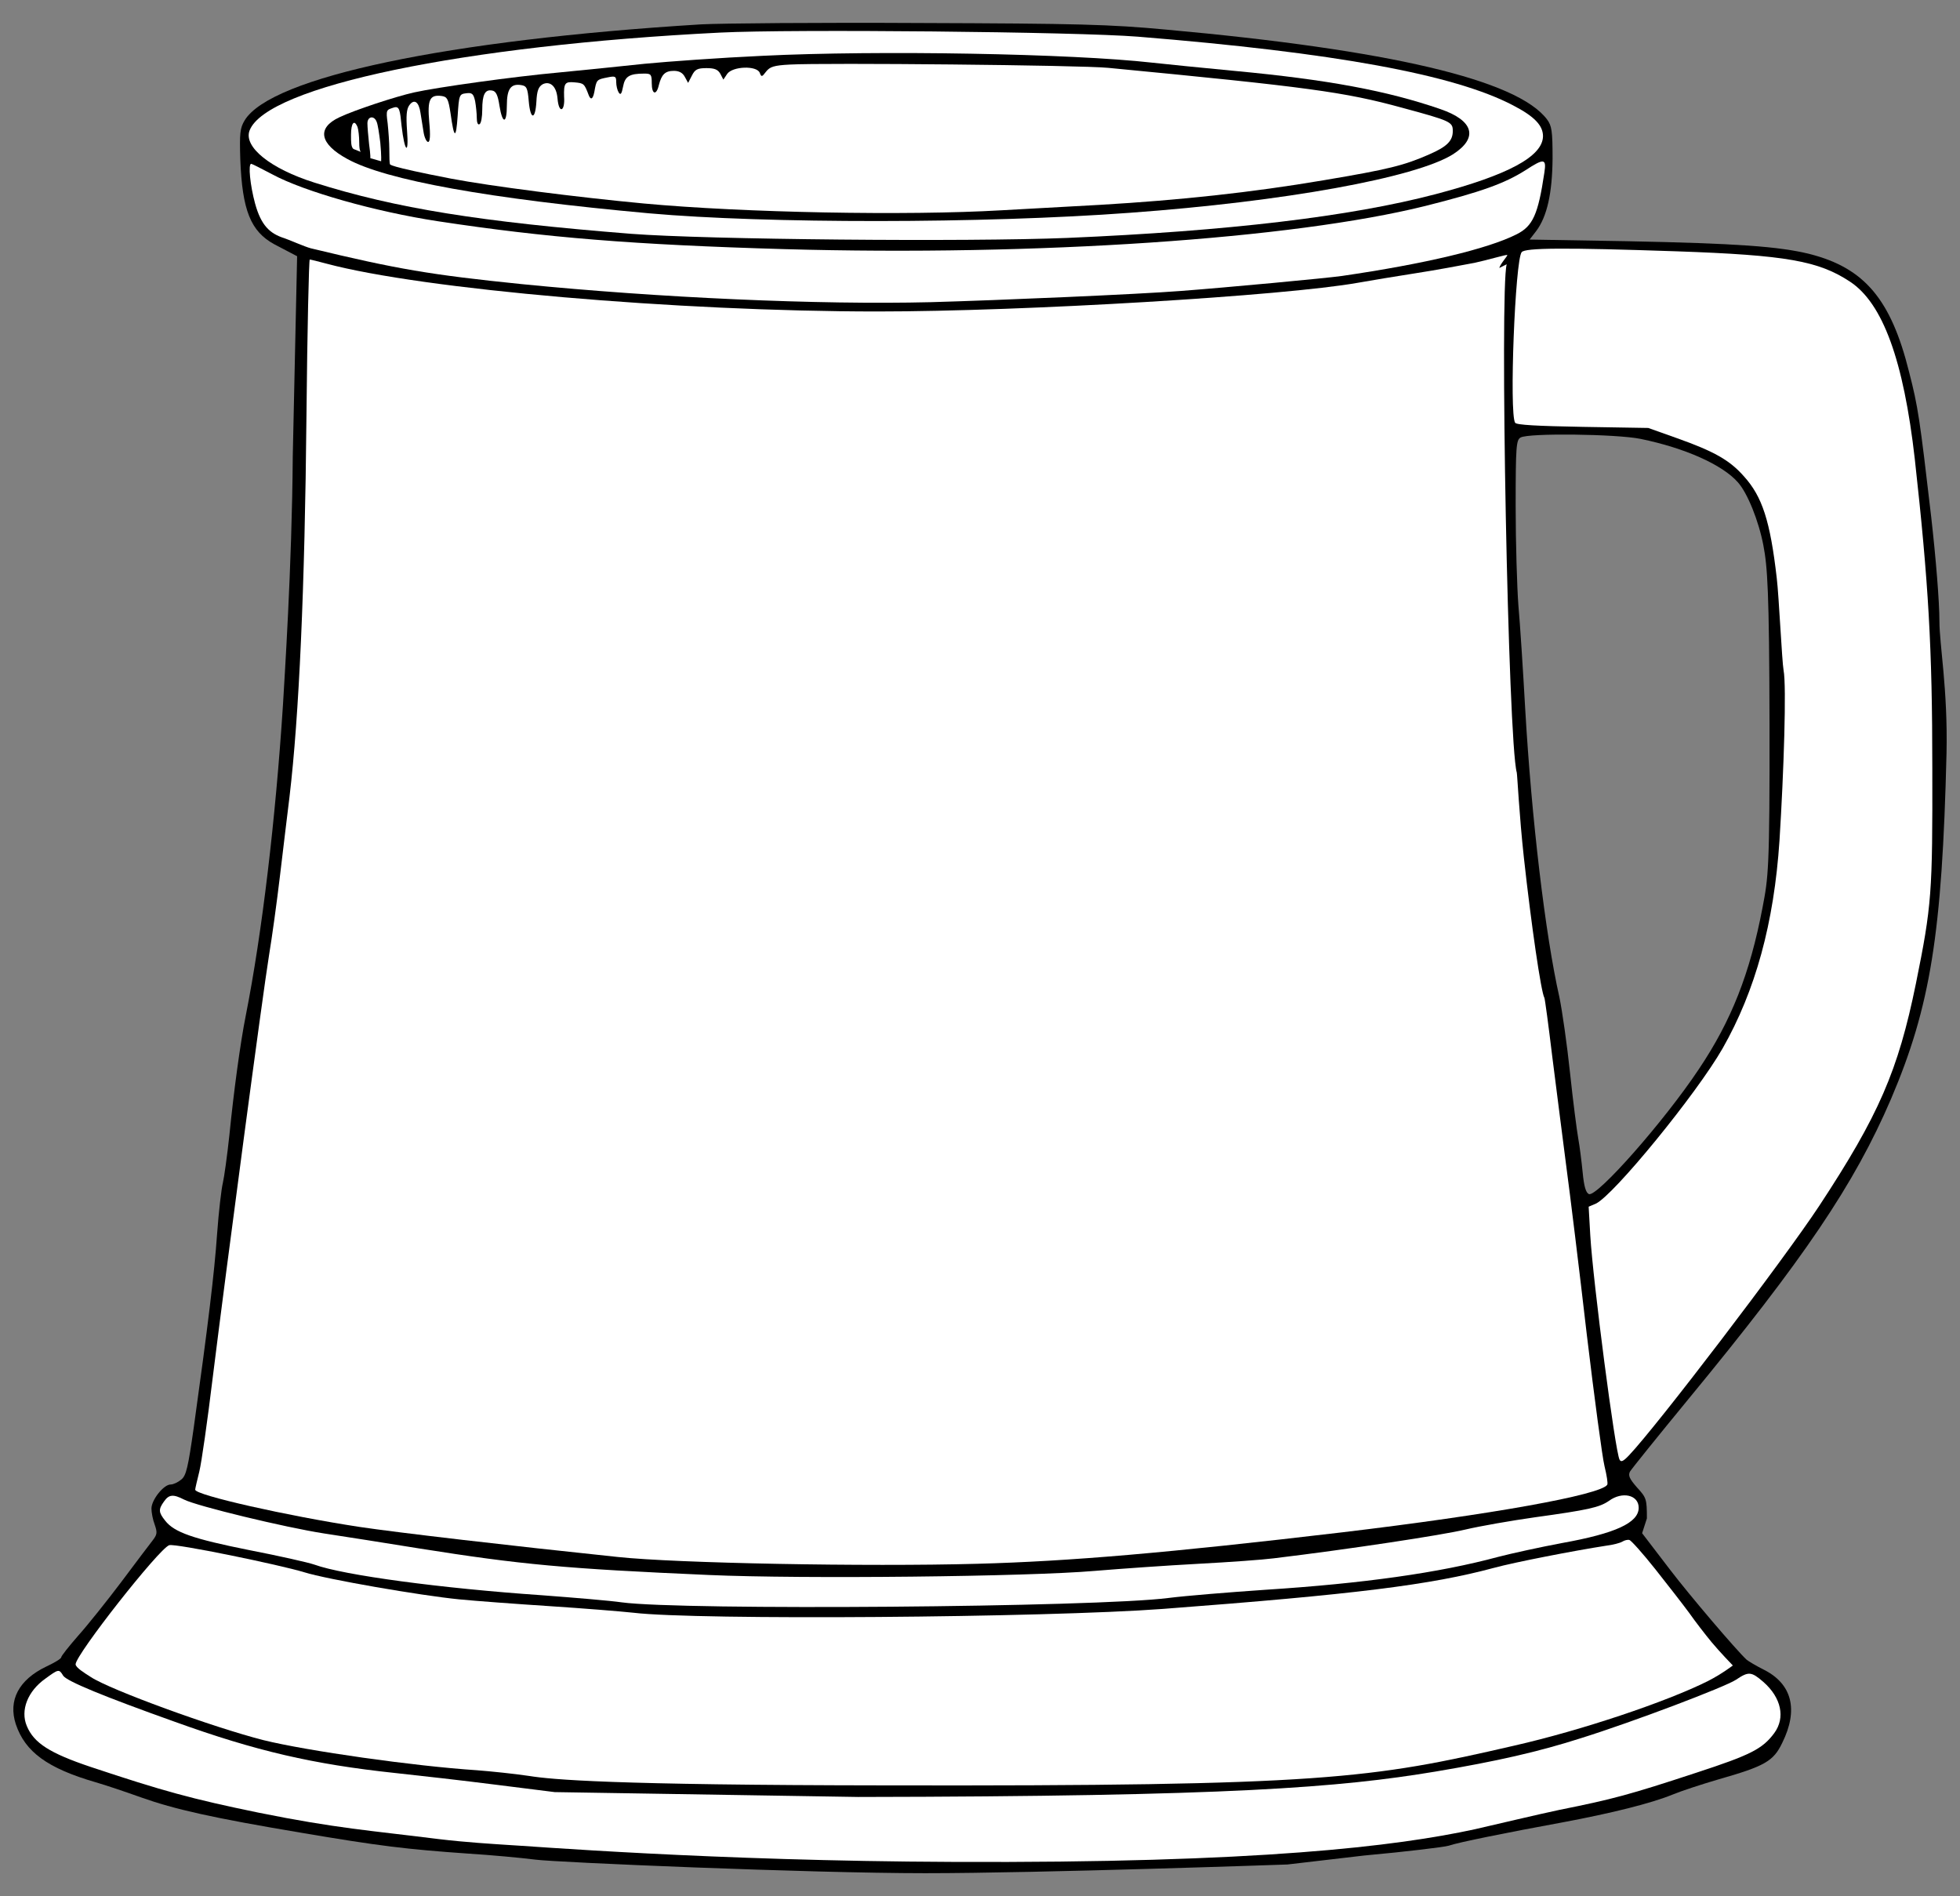 <?xml version="1.0" encoding="UTF-8" standalone="no"?>
<!DOCTYPE svg PUBLIC "-//W3C//DTD SVG 1.1//EN" "http://www.w3.org/Graphics/SVG/1.1/DTD/svg11.dtd">
<svg xmlns:xl="http://www.w3.org/1999/xlink" xmlns="http://www.w3.org/2000/svg" xmlns:dc="http://purl.org/dc/elements/1.1/" version="1.1" viewBox="45 76.5 274.5 265.5" width="274.5" height="265.5">
  <rect x="45" y="76.5" width="274.5" height="265.5" fill="#808080" stroke="none"/>
  <defs>
    <clipPath id="artboard_clip_path">
      <path d="M 45 76.5 L 319.5 76.5 L 319.5 331.943 L 303.903 342 L 45 342 Z"/>
    </clipPath>
  </defs>
  <g id="Tankard_(5)" stroke="none" stroke-opacity="1" fill-opacity="1" stroke-dasharray="none" fill="none">
    <title>Tankard (5)</title>
    <g id="Tankard_(5)_Art" clip-path="url(#artboard_clip_path)">
      <title>Art</title>
      <g id="Group_126">
        <g id="Graphic_125">
          <path d="M 143.17 79.913 C 107.639 82.096 82.943 87.303 79.267 93.352 C 78.616 94.424 78.539 95.152 78.654 98.828 C 78.922 105.949 80.109 108.897 83.402 110.697 L 86.612 112.379 L 86.002 140.371 C 85.887 156.069 84.819 171.767 84.627 175.251 C 83.594 191.18 81.717 207.108 79.42 218.709 C 78.654 222.538 77.735 229.353 77.123 235.479 C 76.816 238.351 76.395 241.376 76.204 242.18 C 76.012 242.946 75.629 246.162 75.4 249.34 C 75.017 254.815 74.136 262.052 72.145 276.333 C 71.341 282 71.073 283.149 70.384 283.685 C 69.924 284.067 69.274 284.374 68.891 284.374 C 67.933 284.374 66.211 286.518 66.211 287.743 C 66.211 288.279 66.402 289.313 66.67 290.002 C 67.053 291.113 67.015 291.381 66.364 292.223 C 65.981 292.721 63.99 295.324 61.999 298.005 C 60.008 300.646 57.289 304.054 55.949 305.547 C 54.647 307.041 53.575 308.381 53.575 308.572 C 53.575 308.764 52.618 309.338 51.469 309.874 C 47.641 311.712 46.109 314.583 47.219 317.953 C 48.521 321.82 51.661 324.117 58.4 326.07 C 59.855 326.491 62.688 327.448 64.717 328.176 C 69.465 329.861 74.711 331.048 87.269 333.153 C 98.105 334.991 101.857 335.451 110.625 336.063 C 113.688 336.255 117.9 336.638 120.006 336.906 C 122.916 337.289 158.417 338.803 174.567 338.803 C 190.717 338.803 225.299 337.584 225.299 337.584 L 236.02 336.331 C 241.917 335.795 247.277 335.144 247.89 334.953 C 249.191 334.493 256.045 333.115 263.971 331.66 C 270.71 330.397 276.261 329.018 279.248 327.793 C 280.55 327.257 283.383 326.338 285.604 325.687 C 292.189 323.811 293.376 323.122 294.602 320.556 C 296.899 315.924 295.98 312.324 292.075 310.333 C 290.926 309.759 289.854 309.108 289.624 308.917 C 288.169 307.577 281.622 299.881 278.903 296.32 L 274.979 291.194 L 275.649 289.122 C 275.649 286.403 275.572 286.212 274.27 284.795 C 273.198 283.57 273.007 283.11 273.275 282.574 C 273.505 282.191 277.142 277.673 281.392 272.504 C 297.703 252.709 304.71 242.333 309.84 230.387 C 315.354 217.445 317 207.299 317.613 181.952 C 317.804 173.031 316.617 166.79 316.617 163.459 C 316.617 160.74 316.12 154.652 315.469 148.909 C 313.861 135.087 313.631 133.479 312.367 128.578 C 309.84 118.431 306.126 114.028 298.469 112.075 C 294.18 111.003 288.169 110.582 272.892 110.276 L 259.223 110.046 L 260.142 108.859 C 261.673 106.83 262.401 103.537 262.439 98.674 C 262.439 94.846 262.324 94.118 261.673 93.237 C 257.538 87.686 239.619 83.474 208.261 80.641 C 200.412 79.913 196.047 79.798 173.801 79.722 C 159.788 79.645 146.004 79.76 143.17 79.913 Z M 274.768 137.958 C 280.933 139.222 286.216 141.558 288.399 144.046 C 289.739 145.54 291.309 149.445 291.96 152.853 C 292.534 155.839 292.784 159.247 292.822 177.74 C 292.861 198.339 292.649 199.373 291.845 203.585 C 290.084 212.813 287.48 219.436 282.924 226.214 C 278.061 233.527 268.68 244.133 267.532 243.711 C 267.11 243.52 266.842 242.678 266.651 240.648 C 266.498 239.117 266.23 236.973 266.038 235.939 C 265.847 234.867 265.311 230.77 264.89 226.788 C 264.469 222.768 263.779 217.982 263.396 216.144 C 261.405 207.337 259.491 191.065 258.61 175.826 C 258.304 170.351 257.883 163.803 257.653 161.276 C 257.462 158.749 257.27 152.508 257.27 147.416 C 257.27 138.992 257.347 138.112 257.959 137.767 C 259.032 137.116 271.399 137.269 274.768 137.958 Z" fill="black"/>
        </g>
        <g id="Graphic_124">
          <path d="M 204.356 81.636 C 231.77 83.857 248.694 86.92 256.964 91.285 C 259.912 92.816 261.099 94.08 261.099 95.573 C 261.061 98.406 256.236 101.01 246.052 103.69 C 234.106 106.83 216.952 108.859 194.477 109.816 C 180.425 110.391 143.86 110.046 133.407 109.242 C 112.233 107.557 100.479 105.681 89.069 102.082 C 82.866 100.129 79.075 97.066 79.956 94.769 C 82.33 88.605 109.821 82.861 145.889 81.062 C 155.921 80.564 195.741 80.947 204.356 81.636 Z" fill="#FFFFFF"/>
        </g>
        <g id="Graphic_123">
          <path d="M 261.291 100.665 C 260.41 106.562 259.682 108.17 257.385 109.319 C 253.365 111.348 244.52 113.454 232.957 115.139 C 230.851 115.445 216.914 116.747 210.367 117.244 C 204.509 117.704 184.943 118.546 175.333 118.814 C 159.596 119.197 137.351 118.202 118.091 116.287 C 105.303 114.985 100.594 114.181 88.533 111.271 C 87.652 111.042 85.484 110.067 84.804 109.85 C 82.767 109.199 81.564 108.055 80.722 104.992 C 80.033 102.465 79.726 99.44 80.186 99.44 C 80.301 99.44 81.641 100.129 83.172 100.933 C 87.576 103.307 97.531 106.141 106.337 107.481 C 121.461 109.778 133.713 110.774 154.848 111.386 C 190.304 112.382 225.989 109.97 244.635 105.337 C 252.408 103.384 255.7 102.197 258.61 100.359 C 261.252 98.636 261.597 98.674 261.291 100.665 Z" fill="#FFFFFF"/>
        </g>
        <g id="Graphic_122">
          <path d="M 279.861 111.693 C 295.176 112.229 299.694 113.033 304.097 115.943 C 308.692 118.967 311.602 126.97 313.171 140.792 C 315.086 158.098 315.622 167.134 315.622 184.058 C 315.66 201.556 315.545 203.279 313.325 214.229 C 310.836 226.443 308.117 232.684 299.809 245.32 C 294.793 252.939 277.027 276.218 273.122 280.315 C 272.318 281.158 272.011 281.272 271.82 280.89 C 271.207 279.779 268.106 255.964 267.723 249.531 L 267.493 245.473 L 268.489 245.051 C 270.978 243.903 282.617 229.66 286.255 223.304 C 290.849 215.225 293.453 205.767 294.219 194.204 C 294.831 184.517 295.214 172.514 294.793 170.37 C 294.563 169.106 294.142 159.974 293.836 157.447 C 292.917 149.445 291.807 146.037 289.241 143.204 C 287.25 140.945 285.106 139.72 279.822 137.844 L 275.84 136.427 L 266.651 136.274 C 260.257 136.159 257.385 136.006 257.194 135.699 C 256.351 134.398 257.194 112.879 258.113 111.807 C 258.61 111.195 264.124 111.156 279.861 111.693 Z" fill="#FFFFFF"/>
        </g>
        <g id="Graphic_121">
          <path d="M 256.014 113.508 C 255.019 116.954 256.201 180.321 257.426 184.686 C 257.502 184.992 257.768 190.643 258.419 196.578 C 259.453 205.997 260.831 215.454 261.291 216.22 C 261.367 216.335 261.865 220.049 262.401 224.491 C 262.975 228.894 263.818 235.747 264.354 239.768 C 264.89 243.75 266.191 254.356 267.225 263.315 C 268.297 272.275 269.408 280.583 269.714 281.808 C 270.02 283.072 270.212 284.221 270.097 284.412 C 269.178 285.829 253.863 288.586 232.957 291.074 C 208.606 293.946 194.783 295.133 181.842 295.477 C 166.373 295.899 139.648 295.401 131.492 294.52 C 116.483 292.95 100.67 291.113 95.31 290.308 C 85.278 288.777 72.337 285.867 72.337 285.101 C 72.337 284.948 72.605 283.799 72.911 282.574 C 73.217 281.349 74.06 275.453 74.787 269.441 C 76.74 253.705 81.794 215.684 82.675 210.286 C 83.096 207.758 83.785 202.743 84.206 199.182 C 84.627 195.583 85.24 190.605 85.546 188.078 C 86.886 176.745 87.69 158.941 87.92 134.742 C 88.035 122.72 88.265 112.841 88.38 112.841 C 88.494 112.841 89.567 113.109 90.715 113.416 C 104.154 117.015 139.839 120.116 167.867 120.116 C 188.466 120.116 224.84 117.934 235.178 116.096 C 236.901 115.789 240.576 115.177 243.295 114.756 C 246.052 114.334 249.727 113.645 251.527 113.301 C 253.327 112.918 255.938 112.129 256.091 112.206 C 256.206 112.282 255.164 113.377 254.973 114.028 Z" fill="#FFFFFF"/>
        </g>
        <g id="Graphic_120">
          <path d="M 70.767 286.48 C 72.566 287.399 84.934 290.385 90.371 291.227 C 93.204 291.649 99.215 292.606 103.733 293.333 C 117.977 295.592 124.141 296.167 144.319 297.047 C 157.375 297.622 189.04 297.277 198.306 296.473 C 201.982 296.167 208.529 295.707 212.856 295.477 C 217.182 295.248 221.93 294.903 223.385 294.712 C 234.144 293.41 246.971 291.457 250.187 290.691 C 252.293 290.194 256.696 289.428 259.95 288.968 C 267.417 287.935 268.987 287.59 270.327 286.671 C 272.203 285.293 274.5 285.829 274.5 287.628 C 274.5 289.734 271.246 291.227 263.779 292.568 C 260.716 293.142 256.696 294.022 254.781 294.52 C 246.549 296.741 235.944 298.234 222.236 299.115 C 217.182 299.459 211.056 299.957 208.644 300.264 C 198.536 301.565 140.49 302.025 132.067 300.876 C 130.497 300.646 125.481 300.225 120.887 299.881 C 106.911 298.923 93.127 297.086 89.03 295.592 C 88.15 295.286 84.053 294.367 79.918 293.563 C 72.069 291.993 69.388 291.074 68.125 289.428 C 67.206 288.279 67.168 287.858 67.972 286.748 C 68.661 285.752 69.274 285.714 70.767 286.48 Z" fill="#FFFFFF"/>
        </g>
        <g id="Graphic_119">
          <path d="M 276.836 296.243 C 278.597 298.464 280.741 301.221 281.583 302.369 C 282.388 303.518 283.804 305.356 284.723 306.466 C 285.872 307.845 287.686 309.716 287.686 309.716 C 287.686 309.716 286.14 310.908 284.187 311.903 C 278.367 314.813 266.498 318.795 257.079 320.939 C 236.977 325.572 230.468 326.622 169.092 326.507 C 130.305 326.469 122.265 325.687 119.125 325.189 C 117.096 324.883 113.765 324.538 111.774 324.385 C 102.968 323.811 87.958 321.667 81.909 320.174 C 74.825 318.374 60.429 313.128 57.71 311.329 C 56.868 310.793 55.589 310.008 55.589 309.549 C 55.589 308.209 67.285 293.331 68.701 292.872 C 69.582 292.604 84.244 295.631 87.614 296.664 C 90.792 297.66 103.886 299.919 109.285 300.455 C 111.621 300.685 117.326 301.106 122.035 301.412 C 126.706 301.719 131.952 302.14 133.713 302.331 C 142.634 303.403 191.452 303.02 207.878 301.795 C 234.718 299.766 245.401 298.426 254.207 296.052 C 257.155 295.248 265.464 293.64 269.905 292.95 C 270.863 292.836 271.896 292.568 272.203 292.376 C 272.509 292.185 272.969 292.07 273.198 292.146 C 273.428 292.185 275.074 294.022 276.836 296.243 Z" fill="#FFFFFF"/>
        </g>
        <g id="Graphic_118">
          <path d="M 53.843 311.137 C 54.303 311.903 59.51 314.047 69.503 317.608 C 80.875 321.705 88.839 323.543 100.287 324.768 C 103.542 325.113 109.936 325.84 114.454 326.415 L 122.686 327.448 L 165.186 328.129 C 217.374 328.052 232.651 326.797 246.013 324.577 C 254.667 323.122 260.525 321.782 266.383 319.906 C 273.849 317.57 286.638 312.707 288.131 311.712 C 289.892 310.525 290.275 310.563 291.96 312.018 C 294.487 314.239 295.061 317.034 293.491 319.178 C 291.845 321.399 290.198 322.241 282.579 324.73 C 273.275 327.793 270.863 328.444 263.396 329.937 C 260.142 330.626 254.893 331.889 251.527 332.656 C 240.641 335.011 221.385 337.418 178.437 337.222 C 144.485 337.088 119.415 335.011 115.411 334.8 C 114.337 334.724 110.306 334.493 106.413 334.023 C 96.877 332.823 92.17 332.541 81.181 330.32 C 71.877 328.406 67.819 327.295 57.71 323.926 C 52.005 322.011 49.746 320.595 48.751 318.183 C 47.832 316 48.866 313.32 51.355 311.559 C 53.192 310.219 53.269 310.18 53.843 311.137 Z" fill="#FFFFFF"/>
        </g>
        <g id="Graphic_117">
          <path d="M 151.785 84.316 C 145.889 84.584 138.499 85.12 135.321 85.427 C 132.182 85.771 126.745 86.307 123.26 86.652 C 116.943 87.226 106.222 88.719 102.968 89.447 C 100.402 90.021 94.582 91.936 92.515 92.931 C 89.337 94.424 89.758 96.645 93.625 98.751 C 99.024 101.738 113.535 104.341 135.896 106.37 C 152.207 107.825 182.722 107.825 203.283 106.294 C 224.84 104.724 243.257 101.393 248.502 98.1 C 252.063 95.803 251.412 93.391 246.741 91.783 C 239.313 89.217 230.966 87.647 217.833 86.422 C 213.315 86.001 208.146 85.465 206.347 85.273 C 195.166 84.01 168.058 83.512 151.785 84.316 Z" fill="black"/>
        </g>
        <g id="Graphic_116">
          <path d="M 200.22 86.001 C 228.094 88.681 233.302 89.37 241.381 91.591 C 248.196 93.429 248.464 93.582 248.464 94.846 C 248.464 96.224 247.66 97.028 245.209 98.1 C 241.649 99.67 239.504 100.206 230.392 101.738 C 220.245 103.461 210.175 104.533 199.072 105.183 C 194.975 105.413 188.734 105.758 185.211 105.949 C 172.002 106.715 149.182 106.294 135.13 104.992 C 125.749 104.111 113.765 102.58 108.136 101.508 C 99.024 99.747 99.665 99.512 99.665 99.512 C 99.665 99.512 99.522 99.976 99.522 97.334 C 99.522 96.492 99.407 94.884 99.292 93.774 C 99.024 91.821 99.144 91.895 100.096 91.573 C 100.972 91.277 101.015 91.936 101.245 94.156 C 101.666 97.794 102.278 98.33 102.01 94.846 C 101.857 92.701 101.934 91.783 102.317 91.246 C 103.006 90.289 103.657 90.749 103.886 92.28 C 104.001 92.969 104.193 94.156 104.308 94.922 C 104.422 95.726 104.729 96.377 104.959 96.377 C 105.227 96.377 105.303 95.496 105.112 93.544 C 104.844 90.442 105.188 89.715 106.873 89.945 C 107.639 90.06 107.792 90.366 108.098 92.357 C 108.596 95.956 108.864 96.071 109.094 92.74 C 109.285 89.792 109.323 89.677 110.281 89.562 C 111.123 89.447 111.314 89.638 111.544 90.672 C 111.659 91.323 111.774 92.395 111.774 93.008 C 111.774 93.659 111.927 94.042 112.157 93.888 C 112.386 93.774 112.54 92.855 112.54 91.859 C 112.54 89.753 112.923 88.987 113.918 89.179 C 114.454 89.255 114.722 89.792 114.952 91.323 C 115.373 93.927 115.986 93.888 115.986 91.246 C 115.986 88.987 116.522 88.183 117.977 88.413 C 118.742 88.528 118.896 88.796 119.049 90.634 C 119.278 93.314 119.968 93.352 120.121 90.749 C 120.197 89.179 120.427 88.643 121.001 88.298 C 121.92 87.839 122.921 88.4 123.083 90.304 C 123.274 92.535 124.159 92.101 124.002 90.036 C 123.942 88.122 124.141 87.915 125.443 88.03 C 126.783 88.145 126.836 88.212 127.448 89.82 C 127.678 90.433 128.008 90.557 128.238 89.37 C 128.544 87.647 128.544 87.647 130.076 87.341 C 131.186 87.111 131.301 87.188 131.301 87.992 C 131.301 88.49 131.454 89.141 131.646 89.447 C 131.914 89.868 132.067 89.638 132.258 88.643 C 132.526 87.188 133.139 86.805 135.245 86.805 C 136.164 86.805 136.279 86.92 136.279 88.145 C 136.279 89.753 136.929 89.906 137.274 88.413 C 137.657 86.92 138.155 86.422 139.38 86.422 C 140.107 86.422 140.605 86.69 140.911 87.264 L 141.371 88.107 L 141.907 87.073 C 142.328 86.231 142.673 86.039 143.936 86.039 C 145.085 86.039 145.544 86.231 145.889 86.843 L 146.31 87.647 L 146.846 86.843 C 147.612 85.771 150.981 85.656 151.402 86.69 C 151.632 87.303 151.709 87.303 152.283 86.537 C 152.819 85.848 153.393 85.656 155.614 85.541 C 160.362 85.273 196.468 85.618 200.22 86.001 Z" fill="#FFFFFF"/>
        </g>
        <g id="Graphic_115">
          <path d="M 97.76 93.582 C 97.913 93.927 98.105 95.228 98.258 96.454 C 98.449 98.483 98.373 99.081 98.373 99.081 L 96.865 98.651 C 96.865 98.651 96.918 98.33 96.688 96.645 C 96.573 95.573 96.458 94.271 96.458 93.774 C 96.458 92.778 97.416 92.625 97.76 93.582 Z" fill="#FFFFFF"/>
        </g>
        <g id="Graphic_114">
          <path d="M 95.08 94.31 C 95.195 94.654 95.31 95.611 95.31 96.454 C 95.31 97.794 95.573 97.789 95.573 97.789 L 94.496 97.358 C 94.152 97.052 94.161 96.377 94.161 95.382 C 94.161 93.697 94.621 93.161 95.08 94.31 Z" fill="#FFFFFF"/>
        </g>
      </g>
    </g>
  </g>
</svg>
